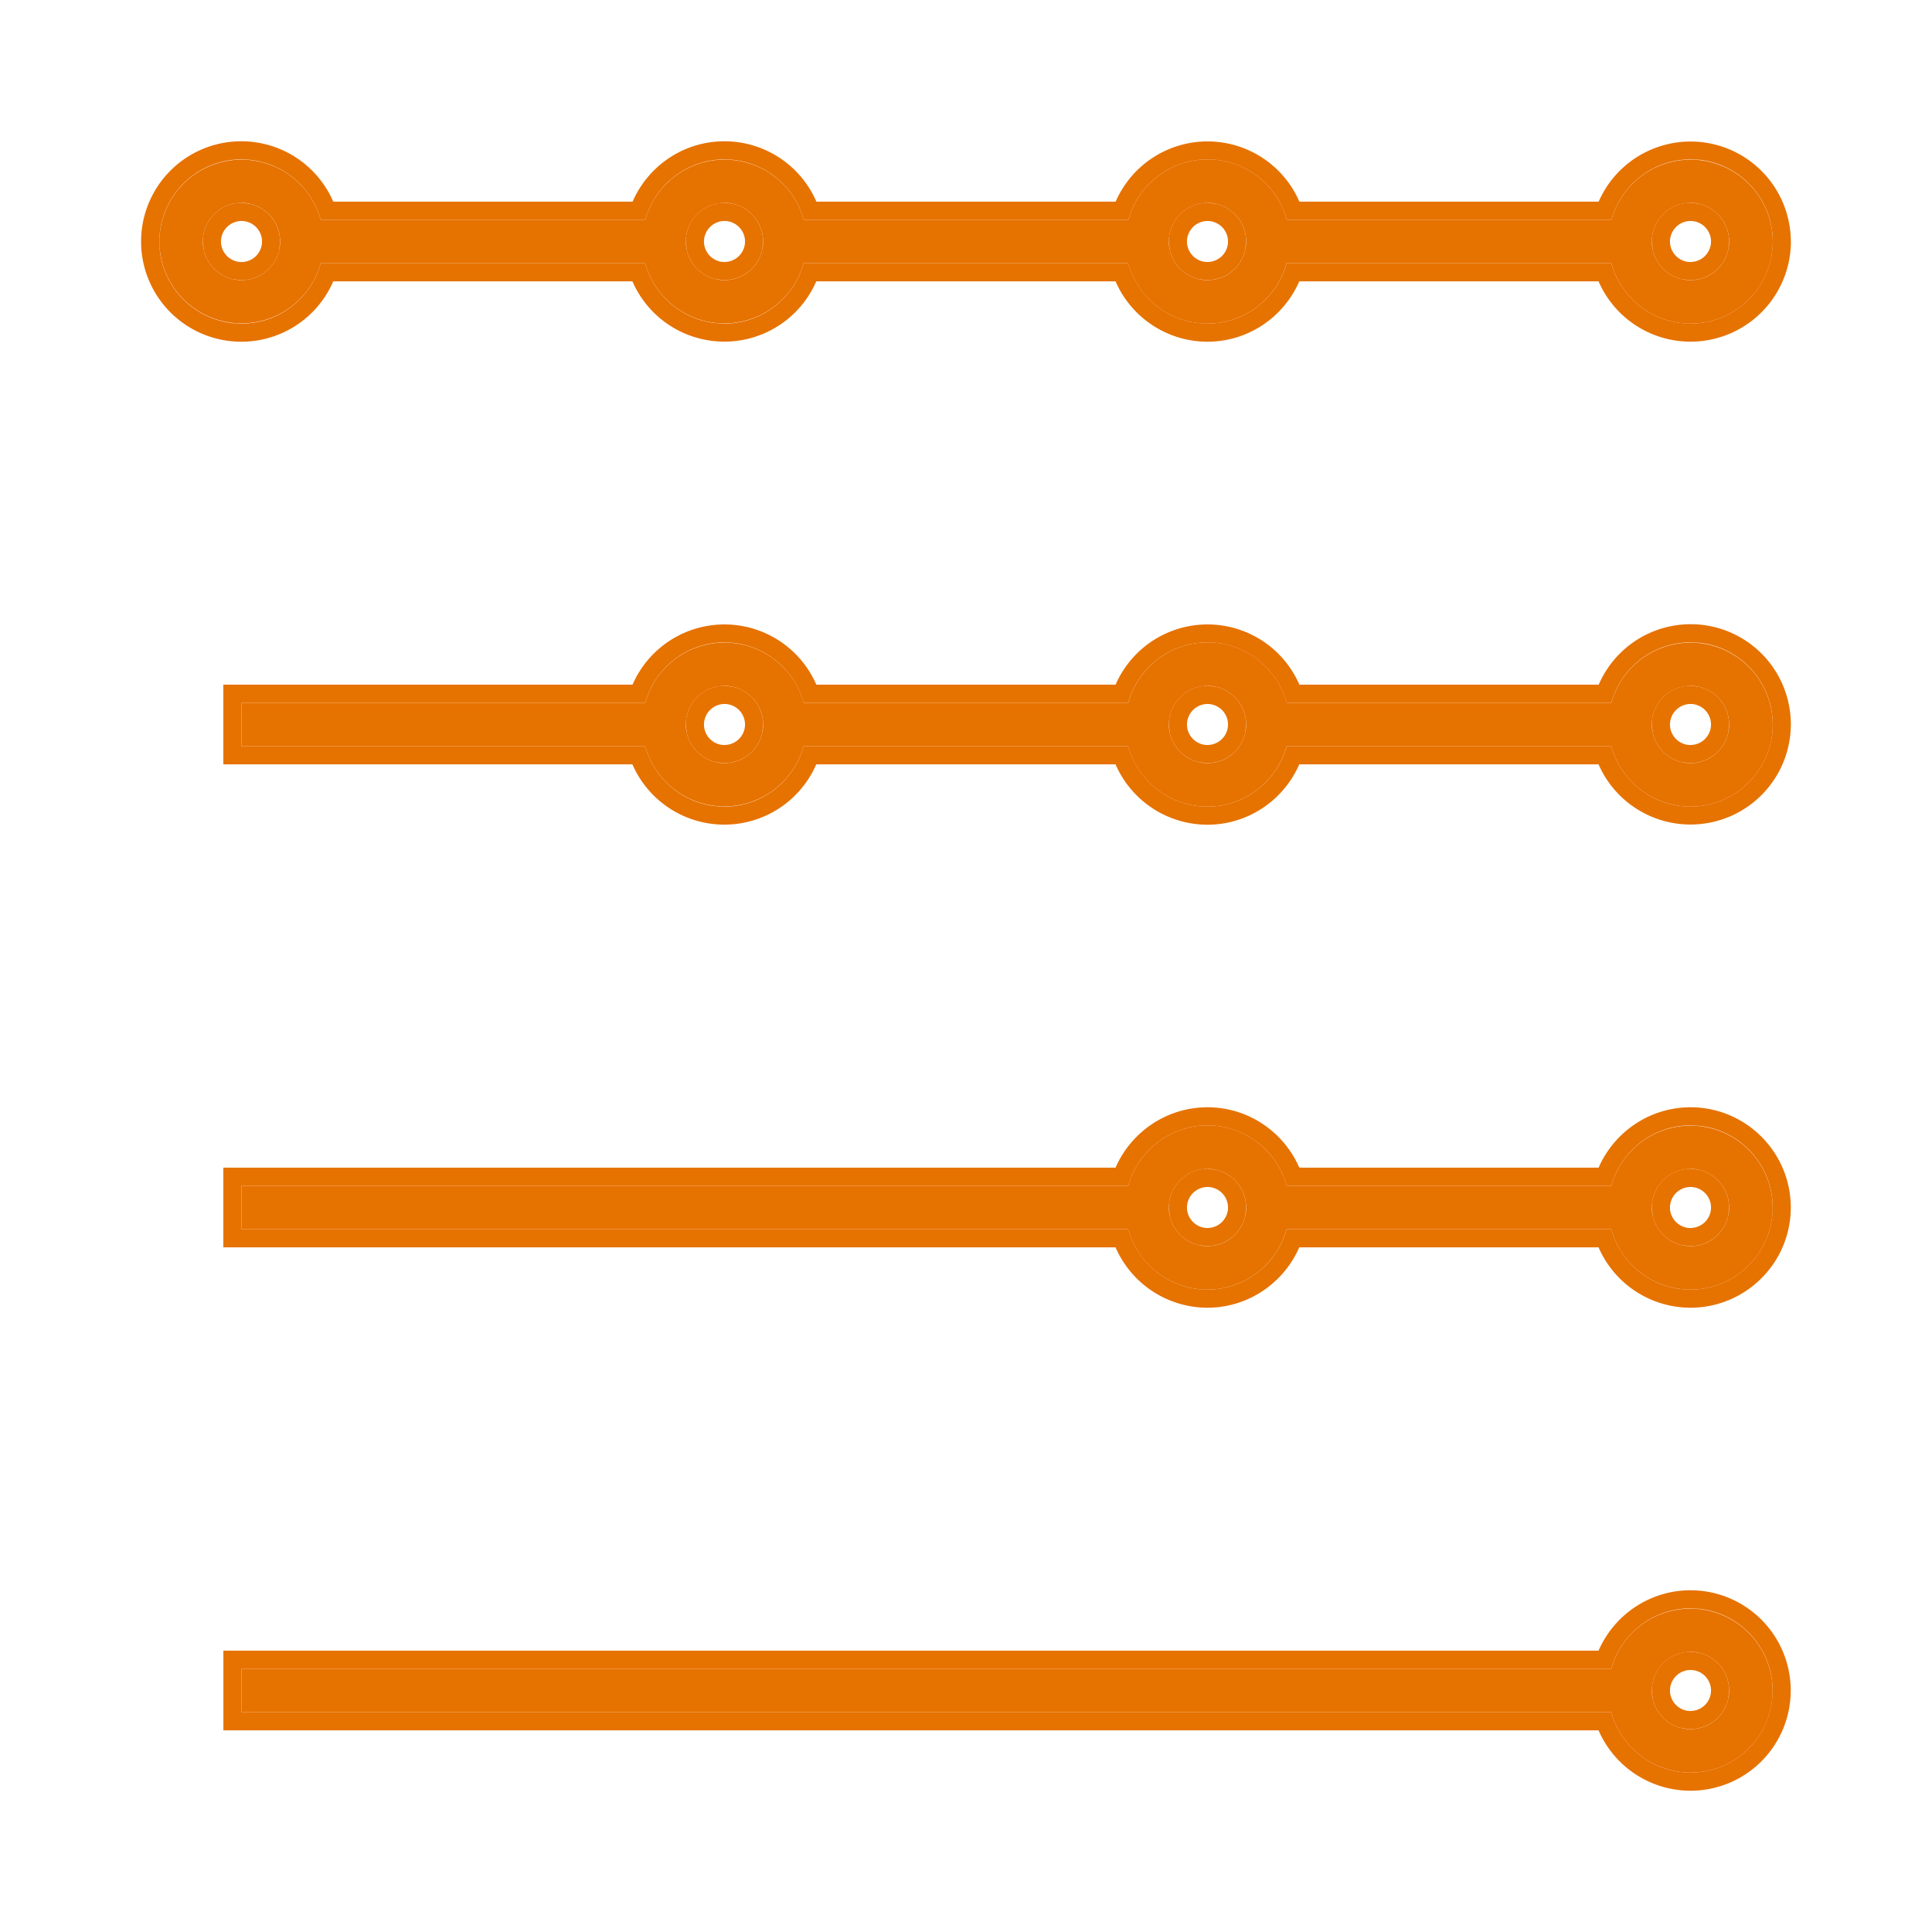 <svg xmlns="http://www.w3.org/2000/svg" fill="currentColor" viewBox="0 0 32 32">
  <path fill="#E67200" d="M28 29.36a1.365 1.365 0 0 1-1.312-1H4v-.72h22.688a1.361 1.361 0 0 1 2.672.36c0 .75-.61 1.36-1.36 1.36Zm0-2a.64.64 0 1 0 0 1.28.64.64 0 0 0 0-1.28Zm0-6a1.365 1.365 0 0 1-1.312-1H21.31c-.158.575-.687 1-1.312 1a1.365 1.365 0 0 1-1.312-1H4v-.72h14.688c.158-.575.687-1 1.312-1s1.153.425 1.312 1h5.377a1.361 1.361 0 0 1 2.672.36c0 .75-.611 1.36-1.361 1.36Zm0-2a.64.64 0 1 0 0 1.28.64.64 0 0 0 0-1.28Zm-8 0a.64.64 0 1 0 0 1.28.64.64 0 0 0 0-1.28Zm8-6a1.364 1.364 0 0 1-1.312-1H21.31c-.158.576-.687 1-1.312 1a1.364 1.364 0 0 1-1.312-1H13.31a1.362 1.362 0 0 1-2.624 0H4v-.72h6.688a1.362 1.362 0 0 1 2.624 0h5.377c.158-.576.687-1 1.312-1s1.153.424 1.312 1h5.377a1.361 1.361 0 0 1 2.672.36c0 .75-.612 1.36-1.362 1.36Zm0-2a.64.64 0 1 0 0 1.28.64.64 0 0 0 0-1.28Zm-8 0a.64.64 0 1 0 0 1.28.64.64 0 0 0 0-1.28Zm-8 0a.64.64 0 1 0 0 1.28.64.64 0 0 0 0-1.28Zm16-6a1.364 1.364 0 0 1-1.312-1H21.31c-.158.576-.687 1-1.312 1a1.364 1.364 0 0 1-1.312-1H13.31a1.362 1.362 0 0 1-2.624 0H5.312A1.361 1.361 0 0 1 2.64 4a1.361 1.361 0 0 1 2.672-.36h5.377a1.362 1.362 0 0 1 2.624 0h5.377c.158-.576.687-1 1.312-1s1.153.424 1.312 1h5.377a1.361 1.361 0 0 1 2.672.36c0 .75-.613 1.36-1.363 1.36Zm0-2a.64.64 0 1 0 0 1.28.64.64 0 0 0 0-1.28Zm-8 0a.64.64 0 1 0 0 1.28.64.64 0 0 0 0-1.28Zm-8 0a.64.64 0 1 0 0 1.28.64.64 0 0 0 0-1.28Zm-8 0a.64.64 0 1 0 0 1.28.64.64 0 0 0 0-1.28Z"/>
  <path fill="#E67200" d="M3.7 27.34h22.777c.256-.587.842-1 1.523-1a1.66 1.66 0 0 1 0 3.32 1.663 1.663 0 0 1-1.523-1H3.7v-1.32Zm24.64.66a.341.341 0 0 0-.34-.34.342.342 0 0 0-.34.34c0 .187.153.34.34.34v.3l-.129-.013a.642.642 0 0 1-.498-.498l-.013-.13a.64.64 0 0 1 .64-.64l.129.014a.64.64 0 0 1 .51.627l-.012.129a.642.642 0 0 1-.627.51v-.3a.34.34 0 0 0 .34-.339ZM3.7 19.34h14.777c.256-.587.842-1 1.523-1 .681 0 1.265.413 1.521 1h4.957c.256-.587.842-1 1.523-1 .915 0 1.66.744 1.66 1.66 0 .916-.746 1.659-1.661 1.66a1.663 1.663 0 0 1-1.523-1H21.52c-.255.586-.84.999-1.521 1a1.663 1.663 0 0 1-1.522-1H3.699v-1.32Zm16.64.66a.341.341 0 0 0-.34-.34.342.342 0 0 0-.34.34c0 .187.153.34.34.34v.3l-.129-.013a.642.642 0 0 1-.498-.498l-.013-.13a.64.64 0 0 1 .64-.64l.129.014a.64.64 0 0 1 .51.627l-.012.129a.642.642 0 0 1-.627.51v-.3a.34.34 0 0 0 .34-.339Zm8 0a.341.341 0 0 0-.34-.34.342.342 0 0 0-.34.34c0 .187.153.34.34.34v.3l-.129-.013a.642.642 0 0 1-.498-.498l-.013-.13a.64.64 0 0 1 .64-.64l.129.014a.64.64 0 0 1 .51.627l-.012.129a.642.642 0 0 1-.627.51v-.3a.34.34 0 0 0 .34-.339ZM3.7 11.34h6.777a1.66 1.66 0 0 1 3.044 0h4.957a1.66 1.66 0 0 1 3.044 0h4.958a1.659 1.659 0 0 1 3.182.66 1.662 1.662 0 0 1-3.185.66H21.52c-.255.587-.84.999-1.521 1a1.662 1.662 0 0 1-1.522-1H13.52a1.66 1.66 0 0 1-3.045 0H3.699v-1.32Zm8.64.66a.341.341 0 0 0-.34-.34.342.342 0 0 0-.34.34c0 .187.153.34.34.34v.3l-.129-.013a.642.642 0 0 1-.498-.498l-.013-.13a.64.64 0 0 1 .64-.64l.129.014a.64.64 0 0 1 .51.627l-.012.129a.642.642 0 0 1-.627.51v-.3a.34.34 0 0 0 .34-.339Zm8 0a.341.341 0 0 0-.34-.34.342.342 0 0 0-.34.34c0 .187.153.34.34.34v.3l-.129-.013a.642.642 0 0 1-.498-.498l-.013-.13a.64.64 0 0 1 .64-.64l.129.014a.64.64 0 0 1 .51.627l-.012.129a.642.642 0 0 1-.627.51v-.3a.34.34 0 0 0 .34-.339Zm8 0a.341.341 0 0 0-.34-.34.342.342 0 0 0-.34.34c0 .187.153.34.34.34v.3l-.129-.013a.642.642 0 0 1-.498-.498l-.013-.13a.64.64 0 0 1 .64-.64l.129.014a.64.64 0 0 1 .51.627l-.012.129a.642.642 0 0 1-.627.51v-.3a.34.34 0 0 0 .34-.339Zm1.023-8c0-.703-.536-1.284-1.221-1.354l-.14-.006c-.624 0-1.153.424-1.311 1h-5.377a1.365 1.365 0 0 0-1.197-.995l-.115-.005c-.625 0-1.154.424-1.312 1h-5.377a1.364 1.364 0 0 0-1.196-.995l-.116-.005c-.626 0-1.154.424-1.312 1H5.312a1.365 1.365 0 0 0-1.197-.995L4 2.64c-.75 0-1.36.61-1.36 1.36l.006.139A1.364 1.364 0 0 0 3.86 5.353L4 5.36c.626 0 1.154-.424 1.312-1h5.374c.149.54.621.946 1.196.994l.116.006c.626 0 1.154-.424 1.312-1h5.377c.149.54.622.946 1.196.994l.116.006c.625 0 1.154-.424 1.312-1h5.377c.149.54.622.946 1.196.994L28 5.36c.703 0 1.285-.537 1.355-1.221l.008-.14ZM4.34 4A.341.341 0 0 0 4 3.66a.342.342 0 0 0-.34.34c0 .187.153.34.34.34v.3l-.129-.013a.642.642 0 0 1-.498-.498l-.013-.13A.64.64 0 0 1 4 3.36l.129.014a.64.64 0 0 1 .51.627l-.012.129A.642.642 0 0 1 4 4.64v-.3A.34.34 0 0 0 4.34 4Zm8 0a.341.341 0 0 0-.34-.34.342.342 0 0 0-.34.34c0 .187.153.34.34.34v.3l-.129-.013a.642.642 0 0 1-.498-.498l-.013-.13a.64.64 0 0 1 .64-.64l.129.014a.64.64 0 0 1 .51.627l-.012.129a.642.642 0 0 1-.627.51v-.3A.34.34 0 0 0 12.34 4Zm8 0a.341.341 0 0 0-.34-.34.342.342 0 0 0-.34.34c0 .187.153.34.34.34v.3l-.129-.013a.642.642 0 0 1-.498-.498l-.013-.13a.64.64 0 0 1 .64-.64l.129.014a.64.64 0 0 1 .51.627l-.012.129a.642.642 0 0 1-.627.51v-.3A.34.34 0 0 0 20.34 4Zm8 0a.341.341 0 0 0-.34-.34.342.342 0 0 0-.34.34c0 .187.153.34.34.34v.3l-.129-.013a.642.642 0 0 1-.498-.498l-.013-.13a.64.64 0 0 1 .64-.64l.129.014a.64.64 0 0 1 .51.627l-.012.129a.642.642 0 0 1-.627.51v-.3A.34.34 0 0 0 28.34 4ZM4 28.36h22.688c.149.539.622.946 1.196.995l.116.005c.703 0 1.283-.537 1.352-1.221l.008-.14c0-.702-.536-1.283-1.221-1.352l-.14-.007c-.624 0-1.153.425-1.311 1H4v.72Zm0-8h14.687c.149.539.622.946 1.196.995l.116.005c.625 0 1.154-.425 1.312-1h5.377c.149.539.622.946 1.196.995l.116.005c.703 0 1.284-.537 1.354-1.221l.007-.14c0-.702-.536-1.283-1.221-1.352L28 18.64c-.624 0-1.153.425-1.311 1h-5.377a1.366 1.366 0 0 0-1.197-.995L20 18.64c-.625 0-1.154.425-1.312 1H4v.72Zm0-8h6.686c.149.54.621.946 1.196.995l.116.005c.626 0 1.154-.424 1.312-1h5.377c.149.54.622.946 1.196.995l.116.005c.625 0 1.154-.424 1.312-1h5.377c.149.54.622.946 1.196.995l.116.005c.703 0 1.284-.537 1.355-1.221l.007-.14c0-.702-.536-1.283-1.221-1.353L28 10.64c-.624 0-1.153.424-1.311 1h-5.377a1.365 1.365 0 0 0-1.197-.995L20 10.64c-.625 0-1.154.424-1.312 1h-5.377a1.364 1.364 0 0 0-1.196-.995L12 10.64c-.626 0-1.154.424-1.312 1H4v.72ZM29.663 4a1.662 1.662 0 0 1-3.186.66H21.52c-.255.587-.84.999-1.521 1a1.662 1.662 0 0 1-1.522-1H13.52a1.66 1.66 0 0 1-3.045 0H5.52a1.66 1.66 0 1 1 0-1.32h4.958c.255-.588.84-1 1.522-1a1.66 1.66 0 0 1 1.522 1h4.957a1.659 1.659 0 0 1 3.043 0h4.957a1.661 1.661 0 0 1 3.183.66Z"/>
</svg>
